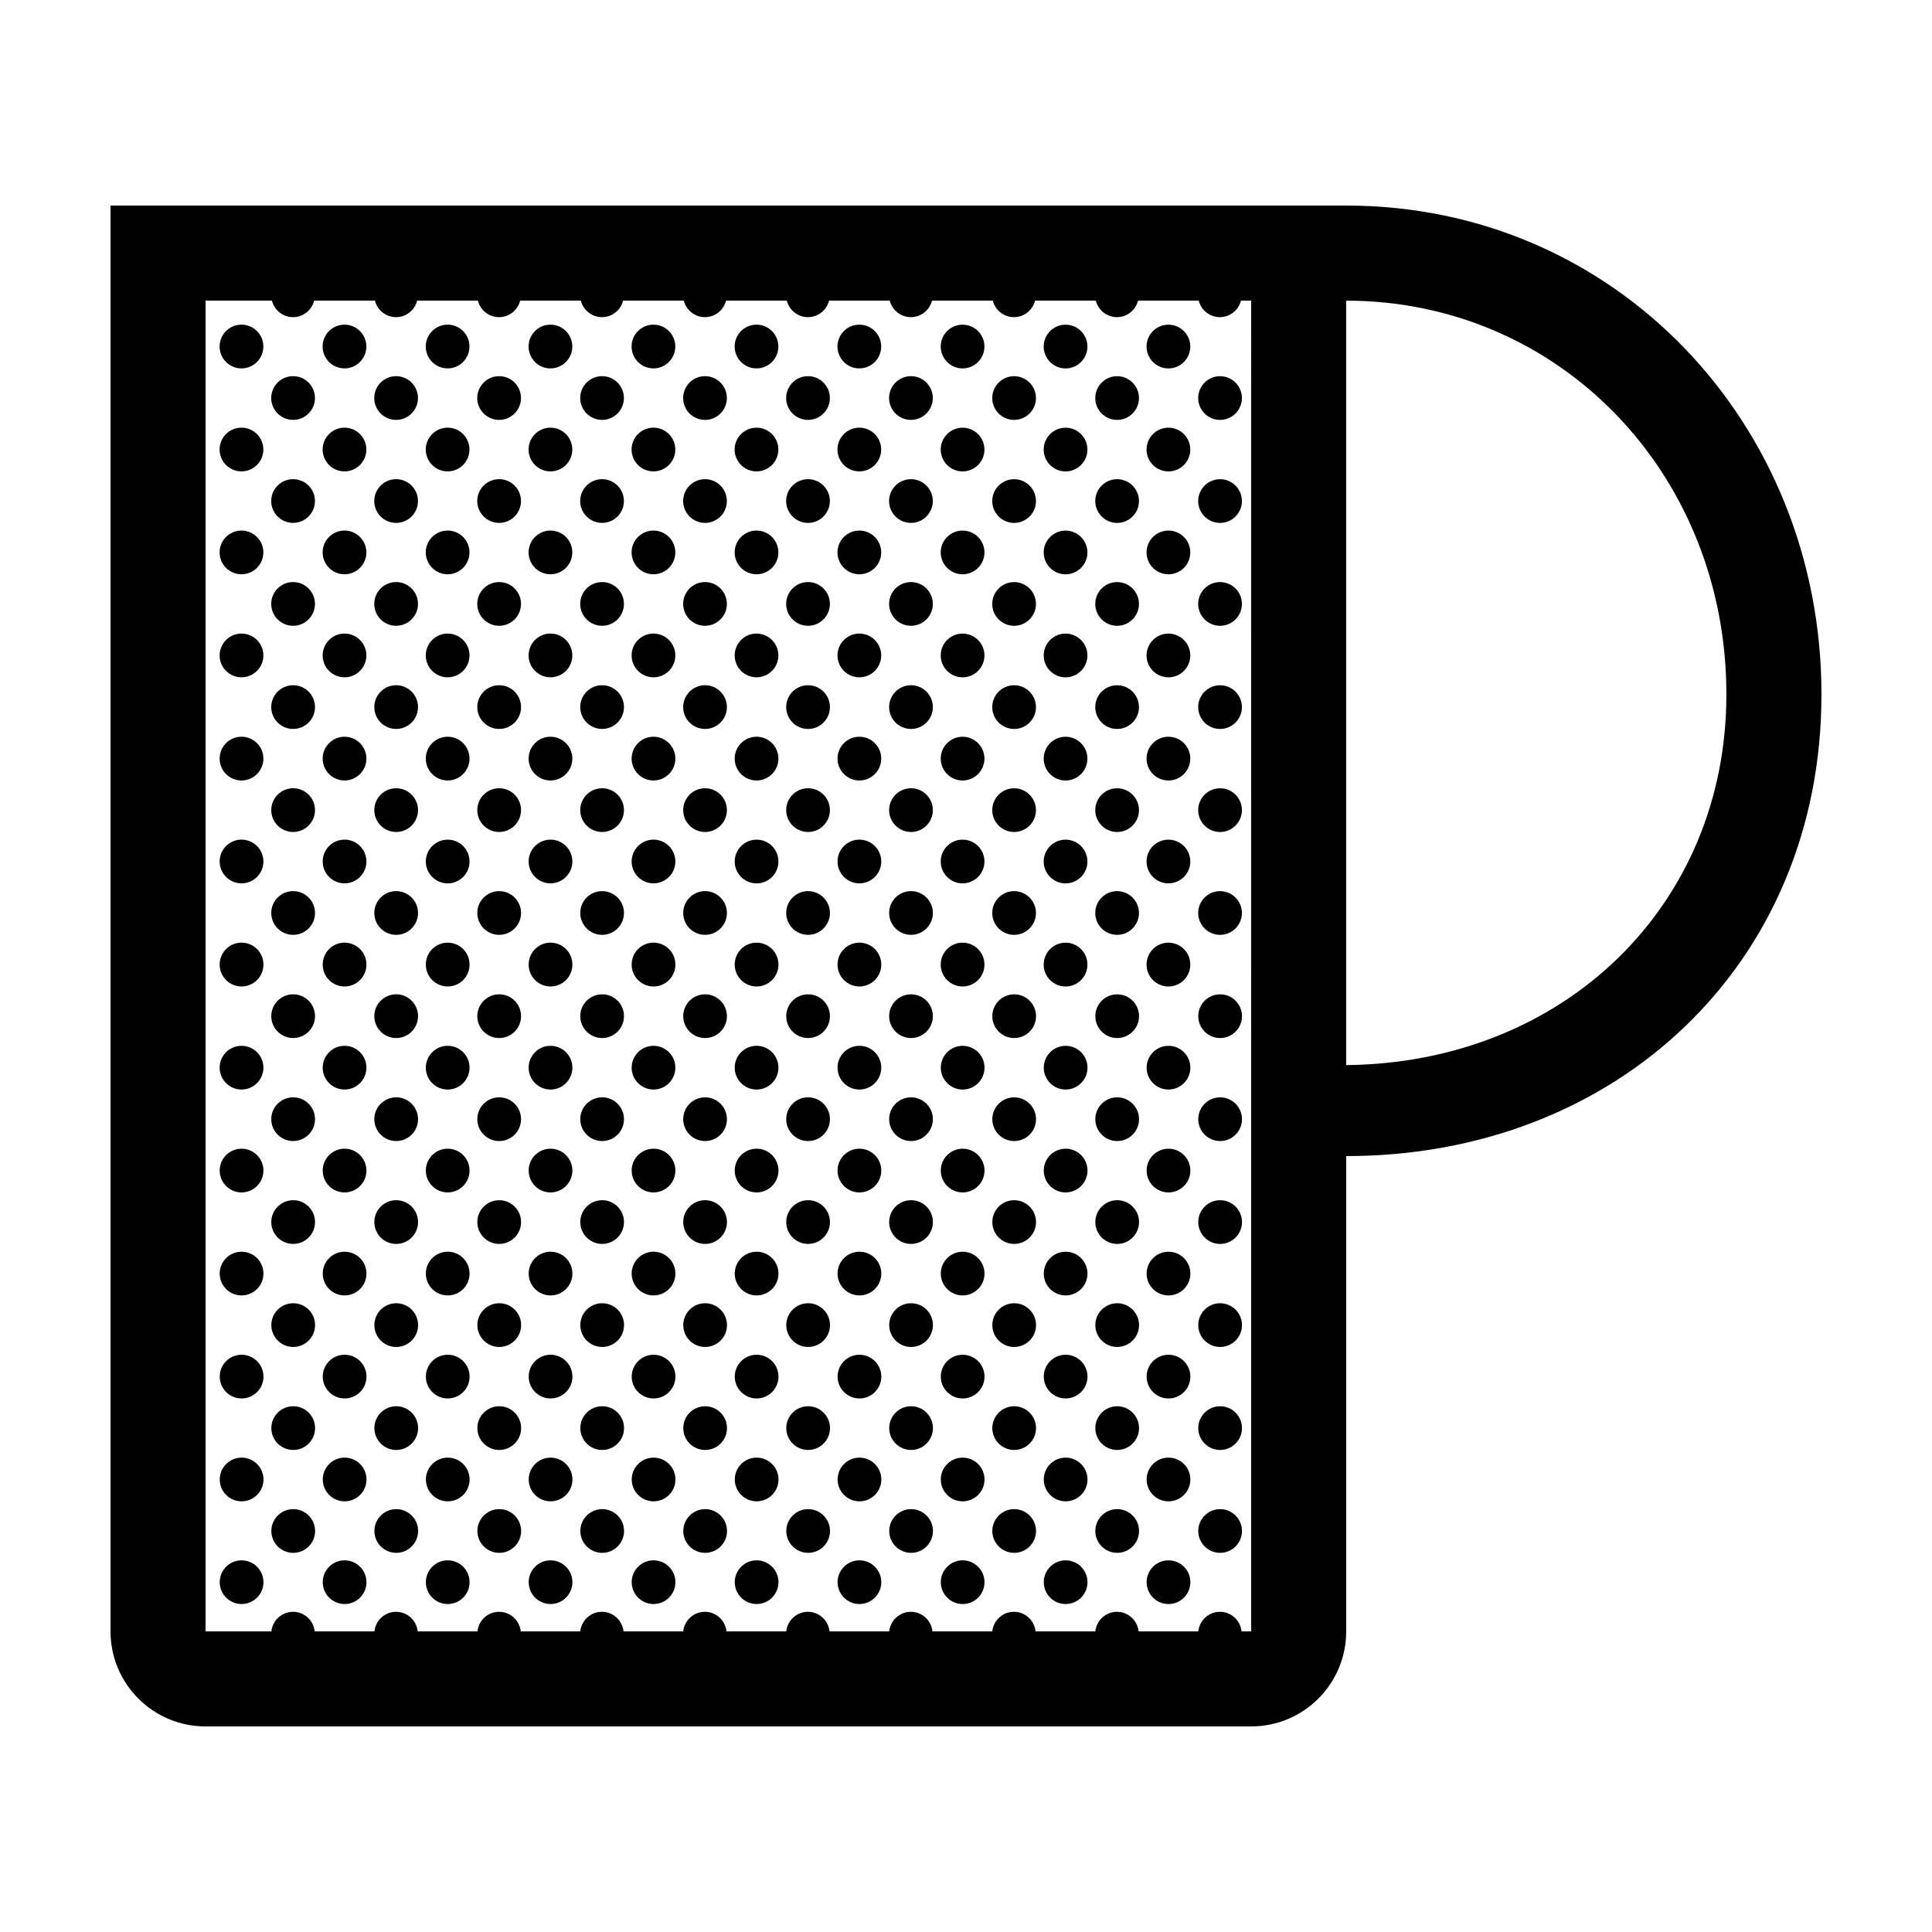 <?xml version="1.0" encoding="UTF-8"?>
<!-- Uploaded to: ICON Repo, www.svgrepo.com, Generator: ICON Repo Mixer Tools -->
<svg fill="#000000" width="800px" height="800px" version="1.1" viewBox="144 144 512 512" xmlns="http://www.w3.org/2000/svg">
 <path d="m500.75 198.48h-327.46v377.85c0 13.91 11.27 25.191 25.191 25.191l277.09-0.004c13.922 0 25.184-11.281 25.184-25.191v-125.95c71.531 0 125.95-50.812 125.95-122.36 0-71.535-54.418-129.54-125.95-129.54zm-25.184 377.85h-2.539c-0.309-2.906-2.734-5.184-5.734-5.184-2.996 0-5.426 2.277-5.734 5.184h-15.816c-0.309-2.906-2.746-5.184-5.738-5.184-2.992 0-5.422 2.277-5.734 5.184h-15.836c-0.312-2.906-2.742-5.184-5.734-5.184s-5.426 2.277-5.738 5.184h-15.844c-0.309-2.906-2.742-5.184-5.734-5.184-2.992 0-5.426 2.277-5.734 5.184h-15.816c-0.309-2.906-2.742-5.184-5.734-5.184-2.992 0-5.426 2.277-5.734 5.184h-15.836c-0.309-2.906-2.742-5.184-5.734-5.184s-5.43 2.277-5.738 5.184h-15.816c-0.309-2.906-2.734-5.184-5.734-5.184-2.992 0-5.426 2.277-5.734 5.184h-15.766c-0.312-2.906-2.746-5.184-5.738-5.184-2.996 0-5.43 2.277-5.738 5.184h-15.828c-0.309-2.906-2.742-5.184-5.734-5.184-2.996 0-5.426 2.277-5.734 5.184h-15.836c-0.309-2.906-2.742-5.184-5.734-5.184-2.992 0-5.43 2.277-5.738 5.184h-17.445v-352.66h17.582c0.637 2.516 2.891 4.379 5.602 4.379 2.711 0 4.961-1.867 5.598-4.379h16.098c0.629 2.516 2.887 4.379 5.602 4.379 2.707 0 4.961-1.867 5.598-4.379h16.09c0.637 2.516 2.898 4.379 5.606 4.379 2.711 0 4.969-1.867 5.602-4.379h16.078c0.637 2.516 2.891 4.379 5.598 4.379 2.715 0 4.969-1.867 5.602-4.379h16.082c0.637 2.516 2.891 4.379 5.602 4.379 2.707 0 4.961-1.867 5.598-4.379h16.098c0.637 2.516 2.891 4.379 5.602 4.379 2.711 0 4.961-1.867 5.598-4.379h16.082c0.637 2.516 2.891 4.379 5.602 4.379 2.707 0 4.961-1.867 5.598-4.379h16.113c0.629 2.516 2.887 4.379 5.598 4.379 2.707 0 4.961-1.867 5.598-4.379h16.098c0.637 2.516 2.891 4.379 5.598 4.379 2.715 0 4.969-1.867 5.602-4.379h16.07c0.641 2.516 2.891 4.379 5.602 4.379 2.711 0 4.961-1.867 5.602-4.379h2.699zm25.184-150.07v-202.58c56.508 0 100.76 45.84 100.76 104.35 0 55.914-43 97.66-100.76 98.234zm-286.96-190.43c0 3.199-2.602 5.801-5.801 5.801s-5.793-2.602-5.793-5.801 2.594-5.793 5.793-5.793c3.203 0 5.801 2.594 5.801 5.793zm27.297 0c0 3.199-2.594 5.801-5.793 5.801s-5.793-2.602-5.793-5.801 2.594-5.793 5.793-5.793c3.195 0 5.793 2.594 5.793 5.793zm-27.297 27.301c0 3.203-2.602 5.793-5.801 5.793s-5.793-2.594-5.793-5.793c0-3.199 2.594-5.793 5.793-5.793 3.203 0 5.801 2.594 5.801 5.793zm27.297 0c0 3.203-2.59 5.793-5.793 5.793-3.199 0-5.793-2.594-5.793-5.793 0-3.199 2.594-5.793 5.793-5.793 3.199-0.008 5.793 2.594 5.793 5.793zm-13.621-13.648c0 3.199-2.594 5.793-5.793 5.793-3.203 0-5.801-2.594-5.801-5.793s2.594-5.793 5.801-5.793c3.203-0.008 5.793 2.59 5.793 5.793zm0 27.297c0 3.199-2.594 5.793-5.793 5.793-3.203 0-5.801-2.602-5.801-5.793 0-3.199 2.594-5.793 5.801-5.793 3.203 0 5.793 2.594 5.793 5.793zm40.949-40.949c0 3.199-2.594 5.801-5.793 5.801-3.203 0-5.793-2.602-5.793-5.801s2.59-5.793 5.793-5.793c3.199 0 5.793 2.594 5.793 5.793zm27.25 0c0 3.199-2.594 5.801-5.793 5.801-3.199 0-5.793-2.602-5.793-5.801s2.594-5.793 5.793-5.793c3.199 0 5.793 2.594 5.793 5.793zm27.297 0c0 3.199-2.594 5.801-5.793 5.801s-5.793-2.602-5.793-5.801 2.594-5.793 5.793-5.793 5.793 2.594 5.793 5.793zm-27.297 27.301c0 3.203-2.594 5.793-5.793 5.793-3.199 0-5.793-2.594-5.793-5.793 0-3.199 2.594-5.793 5.793-5.793 3.199 0 5.793 2.594 5.793 5.793zm27.297 0c0 3.203-2.594 5.793-5.793 5.793s-5.793-2.594-5.793-5.793c0-3.199 2.594-5.793 5.793-5.793 3.199-0.008 5.793 2.594 5.793 5.793zm-54.547 0c0 3.203-2.594 5.793-5.793 5.793-3.203 0-5.793-2.594-5.793-5.793 0-3.199 2.59-5.793 5.793-5.793 3.199-0.008 5.793 2.594 5.793 5.793zm-13.648-13.648c0 3.199-2.594 5.793-5.793 5.793-3.211 0-5.793-2.594-5.793-5.793s2.59-5.793 5.793-5.793c3.199-0.008 5.793 2.59 5.793 5.793zm27.301 0c0 3.199-2.594 5.793-5.793 5.793-3.203 0-5.801-2.594-5.801-5.793s2.602-5.793 5.801-5.793c3.199-0.008 5.793 2.59 5.793 5.793zm-27.301 27.297c0 3.199-2.594 5.793-5.793 5.793-3.211 0-5.793-2.602-5.793-5.793 0-3.199 2.59-5.793 5.793-5.793 3.199 0 5.793 2.594 5.793 5.793zm27.301 0c0 3.199-2.594 5.793-5.793 5.793-3.203 0-5.801-2.602-5.801-5.793 0-3.199 2.602-5.793 5.801-5.793 3.199 0 5.793 2.594 5.793 5.793zm27.277-27.297c0 3.199-2.59 5.793-5.793 5.793-3.199 0-5.793-2.594-5.793-5.793s2.594-5.793 5.793-5.793c3.203-0.008 5.793 2.59 5.793 5.793zm0 27.297c0 3.199-2.59 5.793-5.793 5.793-3.199 0-5.793-2.602-5.793-5.793 0-3.199 2.594-5.793 5.793-5.793 3.203 0 5.793 2.594 5.793 5.793zm40.93-40.949c0 3.199-2.594 5.801-5.793 5.801s-5.793-2.602-5.793-5.801 2.594-5.793 5.793-5.793 5.793 2.594 5.793 5.793zm27.25 0c0 3.199-2.594 5.801-5.793 5.801s-5.793-2.602-5.793-5.801 2.594-5.793 5.793-5.793 5.793 2.594 5.793 5.793zm0 27.301c0 3.203-2.594 5.793-5.793 5.793s-5.793-2.594-5.793-5.793c0-3.199 2.594-5.793 5.793-5.793 3.199-0.008 5.793 2.594 5.793 5.793zm-27.25 0c0 3.203-2.594 5.793-5.793 5.793s-5.793-2.594-5.793-5.793c0-3.199 2.594-5.793 5.793-5.793 3.199-0.008 5.793 2.594 5.793 5.793zm-13.648-13.648c0 3.199-2.594 5.793-5.793 5.793-3.203 0-5.793-2.594-5.793-5.793s2.594-5.793 5.793-5.793c3.199-0.008 5.793 2.59 5.793 5.793zm27.297 0c0 3.199-2.594 5.793-5.793 5.793-3.199 0-5.793-2.594-5.793-5.793s2.594-5.793 5.793-5.793c3.195-0.008 5.793 2.59 5.793 5.793zm-27.297 27.297c0 3.199-2.594 5.793-5.793 5.793-3.203 0-5.793-2.602-5.793-5.793 0-3.199 2.594-5.793 5.793-5.793s5.793 2.594 5.793 5.793zm27.297 0c0 3.199-2.594 5.793-5.793 5.793-3.199 0-5.793-2.602-5.793-5.793 0-3.199 2.594-5.793 5.793-5.793 3.195 0 5.793 2.594 5.793 5.793zm27.281-27.297c0 3.199-2.594 5.793-5.793 5.793-3.199 0-5.793-2.594-5.793-5.793s2.594-5.793 5.793-5.793c3.195-0.008 5.793 2.59 5.793 5.793zm0 27.297c0 3.199-2.594 5.793-5.793 5.793-3.199 0-5.793-2.602-5.793-5.793 0-3.199 2.594-5.793 5.793-5.793 3.195 0 5.793 2.594 5.793 5.793zm-177.41 13.617c0 3.199-2.602 5.793-5.801 5.793s-5.793-2.602-5.793-5.793c0-3.203 2.594-5.793 5.793-5.793 3.203 0 5.801 2.59 5.801 5.793zm27.297 0c0 3.199-2.59 5.793-5.793 5.793-3.199 0-5.793-2.602-5.793-5.793 0-3.203 2.594-5.793 5.793-5.793s5.793 2.59 5.793 5.793zm-13.621 13.648c0 3.203-2.594 5.793-5.793 5.793-3.203 0-5.801-2.594-5.801-5.793s2.594-5.793 5.801-5.793c3.203 0 5.793 2.594 5.793 5.793zm68.199-13.648c0 3.199-2.594 5.793-5.793 5.793-3.199 0-5.793-2.602-5.793-5.793 0-3.203 2.594-5.793 5.793-5.793 3.199 0 5.793 2.59 5.793 5.793zm27.297 0c0 3.199-2.594 5.793-5.793 5.793s-5.793-2.602-5.793-5.793c0-3.203 2.594-5.793 5.793-5.793s5.793 2.59 5.793 5.793zm-54.547 0c0 3.199-2.594 5.793-5.793 5.793-3.203 0-5.793-2.602-5.793-5.793 0-3.203 2.59-5.793 5.793-5.793 3.199 0 5.793 2.59 5.793 5.793zm-13.648 13.648c0 3.203-2.594 5.793-5.793 5.793-3.211 0-5.793-2.594-5.793-5.793s2.59-5.793 5.793-5.793c3.199 0 5.793 2.594 5.793 5.793zm27.301 0c0 3.203-2.594 5.793-5.793 5.793-3.203 0-5.801-2.594-5.801-5.793s2.602-5.793 5.801-5.793c3.199 0 5.793 2.594 5.793 5.793zm27.277 0c0 3.203-2.59 5.793-5.793 5.793-3.199 0-5.793-2.594-5.793-5.793s2.594-5.793 5.793-5.793c3.203 0 5.793 2.594 5.793 5.793zm68.18-13.648c0 3.199-2.594 5.793-5.793 5.793s-5.793-2.602-5.793-5.793c0-3.203 2.594-5.793 5.793-5.793s5.793 2.59 5.793 5.793zm-27.25 0c0 3.199-2.594 5.793-5.793 5.793s-5.793-2.602-5.793-5.793c0-3.203 2.594-5.793 5.793-5.793s5.793 2.59 5.793 5.793zm-13.648 13.648c0 3.203-2.594 5.793-5.793 5.793-3.203 0-5.793-2.594-5.793-5.793s2.594-5.793 5.793-5.793 5.793 2.594 5.793 5.793zm27.297 0c0 3.203-2.594 5.793-5.793 5.793-3.199 0-5.793-2.594-5.793-5.793s2.594-5.793 5.793-5.793c3.195 0 5.793 2.594 5.793 5.793zm27.281 0c0 3.203-2.594 5.793-5.793 5.793-3.199 0-5.793-2.594-5.793-5.793s2.594-5.793 5.793-5.793c3.195 0 5.793 2.594 5.793 5.793zm-177.41 13.648c0 3.203-2.602 5.801-5.801 5.801s-5.793-2.602-5.793-5.801c0-3.199 2.594-5.789 5.793-5.789 3.203 0 5.801 2.59 5.801 5.789zm27.297 0c0 3.203-2.59 5.801-5.793 5.801-3.199 0-5.793-2.602-5.793-5.801 0-3.199 2.594-5.789 5.793-5.789s5.793 2.59 5.793 5.789zm27.328 0c0 3.203-2.594 5.801-5.793 5.801-3.203 0-5.793-2.602-5.793-5.801 0-3.199 2.59-5.789 5.793-5.789 3.199 0 5.793 2.59 5.793 5.789zm27.25 0c0 3.203-2.594 5.801-5.793 5.801-3.199 0-5.793-2.602-5.793-5.801 0-3.199 2.594-5.789 5.793-5.789 3.199 0 5.793 2.59 5.793 5.789zm27.297 0c0 3.203-2.594 5.801-5.793 5.801s-5.793-2.602-5.793-5.801c0-3.199 2.594-5.789 5.793-5.789s5.793 2.59 5.793 5.789zm27.312 0c0 3.203-2.594 5.801-5.793 5.801s-5.793-2.602-5.793-5.801c0-3.199 2.594-5.789 5.793-5.789s5.793 2.59 5.793 5.789zm27.25 0c0 3.203-2.594 5.801-5.793 5.801s-5.793-2.602-5.793-5.801c0-3.199 2.594-5.789 5.793-5.789s5.793 2.59 5.793 5.789zm-163.73 27.34c0 3.203-2.602 5.801-5.801 5.801s-5.793-2.594-5.793-5.801c0-3.199 2.594-5.793 5.793-5.793 3.203 0 5.801 2.594 5.801 5.793zm27.297 0c0 3.203-2.59 5.801-5.793 5.801-3.199 0-5.793-2.594-5.793-5.801 0-3.199 2.594-5.793 5.793-5.793s5.793 2.594 5.793 5.793zm-13.621-13.648c0 3.203-2.594 5.793-5.793 5.793-3.203 0-5.801-2.594-5.801-5.793 0-3.199 2.594-5.793 5.801-5.793 3.203-0.004 5.793 2.594 5.793 5.793zm0 27.305c0 3.199-2.594 5.793-5.793 5.793-3.203 0-5.801-2.602-5.801-5.793 0-3.203 2.594-5.793 5.801-5.793 3.203-0.008 5.793 2.586 5.793 5.793zm68.199-13.656c0 3.203-2.594 5.801-5.793 5.801-3.199 0-5.793-2.594-5.793-5.801 0-3.199 2.594-5.793 5.793-5.793 3.199 0 5.793 2.594 5.793 5.793zm27.297 0c0 3.203-2.594 5.801-5.793 5.801s-5.793-2.594-5.793-5.801c0-3.199 2.594-5.793 5.793-5.793s5.793 2.594 5.793 5.793zm-54.547 0c0 3.203-2.594 5.801-5.793 5.801-3.203 0-5.793-2.594-5.793-5.801 0-3.199 2.59-5.793 5.793-5.793 3.199 0 5.793 2.594 5.793 5.793zm-13.648-13.648c0 3.203-2.594 5.793-5.793 5.793-3.211 0-5.793-2.594-5.793-5.793 0-3.199 2.59-5.793 5.793-5.793 3.199-0.004 5.793 2.594 5.793 5.793zm27.301 0c0 3.203-2.594 5.793-5.793 5.793-3.203 0-5.801-2.594-5.801-5.793 0-3.199 2.602-5.793 5.801-5.793 3.199-0.004 5.793 2.594 5.793 5.793zm-27.301 27.305c0 3.199-2.594 5.793-5.793 5.793-3.211 0-5.793-2.602-5.793-5.793 0-3.203 2.59-5.793 5.793-5.793 3.199-0.008 5.793 2.586 5.793 5.793zm27.301 0c0 3.199-2.594 5.793-5.793 5.793-3.203 0-5.801-2.602-5.801-5.793 0-3.203 2.602-5.793 5.801-5.793 3.199-0.008 5.793 2.586 5.793 5.793zm27.277-27.305c0 3.203-2.59 5.793-5.793 5.793-3.199 0-5.793-2.594-5.793-5.793 0-3.199 2.594-5.793 5.793-5.793 3.203-0.004 5.793 2.594 5.793 5.793zm0 27.305c0 3.199-2.59 5.793-5.793 5.793-3.199 0-5.793-2.602-5.793-5.793 0-3.203 2.594-5.793 5.793-5.793 3.203-0.008 5.793 2.586 5.793 5.793zm68.18-13.656c0 3.203-2.594 5.801-5.793 5.801s-5.793-2.594-5.793-5.801c0-3.199 2.594-5.793 5.793-5.793s5.793 2.594 5.793 5.793zm-27.25 0c0 3.203-2.594 5.801-5.793 5.801s-5.793-2.594-5.793-5.801c0-3.199 2.594-5.793 5.793-5.793s5.793 2.594 5.793 5.793zm-13.648-13.648c0 3.203-2.594 5.793-5.793 5.793-3.203 0-5.793-2.594-5.793-5.793 0-3.199 2.594-5.793 5.793-5.793 3.199-0.004 5.793 2.594 5.793 5.793zm27.297 0c0 3.203-2.594 5.793-5.793 5.793-3.199 0-5.793-2.594-5.793-5.793 0-3.199 2.594-5.793 5.793-5.793 3.195-0.004 5.793 2.594 5.793 5.793zm-27.297 27.305c0 3.199-2.594 5.793-5.793 5.793-3.203 0-5.793-2.602-5.793-5.793 0-3.203 2.594-5.793 5.793-5.793 3.199-0.008 5.793 2.586 5.793 5.793zm27.297 0c0 3.199-2.594 5.793-5.793 5.793-3.199 0-5.793-2.602-5.793-5.793 0-3.203 2.594-5.793 5.793-5.793 3.195-0.008 5.793 2.586 5.793 5.793zm27.281-27.305c0 3.203-2.594 5.793-5.793 5.793-3.199 0-5.793-2.594-5.793-5.793 0-3.199 2.594-5.793 5.793-5.793 3.195-0.004 5.793 2.594 5.793 5.793zm0 27.305c0 3.199-2.594 5.793-5.793 5.793-3.199 0-5.793-2.602-5.793-5.793 0-3.203 2.594-5.793 5.793-5.793 3.195-0.008 5.793 2.586 5.793 5.793zm-177.41 13.613c0 3.199-2.602 5.793-5.801 5.793s-5.793-2.602-5.793-5.793c0-3.199 2.594-5.793 5.793-5.793 3.203-0.004 5.801 2.594 5.801 5.793zm27.297 0c0 3.199-2.59 5.793-5.793 5.793-3.199 0-5.793-2.602-5.793-5.793 0-3.199 2.594-5.793 5.793-5.793 3.199 0.004 5.793 2.594 5.793 5.793zm-13.621 13.645c0 3.203-2.594 5.793-5.793 5.793-3.203 0-5.801-2.59-5.801-5.793 0-3.199 2.594-5.793 5.801-5.793 3.203 0.008 5.793 2.598 5.793 5.793zm68.199-13.645c0 3.199-2.594 5.793-5.793 5.793-3.199 0-5.793-2.602-5.793-5.793 0-3.199 2.594-5.793 5.793-5.793 3.199-0.004 5.793 2.594 5.793 5.793zm27.297 0c0 3.199-2.594 5.793-5.793 5.793s-5.793-2.602-5.793-5.793c0-3.199 2.594-5.793 5.793-5.793 3.199 0.004 5.793 2.594 5.793 5.793zm-54.547 0c0 3.203-2.594 5.801-5.793 5.801-3.203 0-5.793-2.594-5.793-5.793 0-3.199 2.59-5.793 5.793-5.793 3.199-0.012 5.793 2.586 5.793 5.785zm-13.648 13.645c0 3.203-2.594 5.793-5.793 5.793-3.211 0-5.793-2.59-5.793-5.793 0-3.199 2.59-5.793 5.793-5.793 3.199 0.008 5.793 2.598 5.793 5.793zm27.301 0c0 3.203-2.594 5.793-5.793 5.793-3.203 0-5.801-2.59-5.801-5.793 0-3.199 2.602-5.793 5.801-5.793 3.199 0.008 5.793 2.598 5.793 5.793zm27.277 0c0 3.203-2.59 5.793-5.793 5.793-3.199 0-5.793-2.59-5.793-5.793 0-3.199 2.594-5.793 5.793-5.793 3.203 0.008 5.793 2.598 5.793 5.793zm68.18-13.645c0 3.199-2.594 5.793-5.793 5.793s-5.793-2.602-5.793-5.793c0-3.199 2.594-5.793 5.793-5.793 3.199 0.004 5.793 2.594 5.793 5.793zm-27.25 0c0 3.203-2.594 5.801-5.793 5.801s-5.793-2.594-5.793-5.793c0-3.199 2.594-5.793 5.793-5.793 3.199-0.012 5.793 2.586 5.793 5.785zm-13.648 13.645c0 3.203-2.594 5.793-5.793 5.793-3.203 0-5.793-2.59-5.793-5.793 0-3.199 2.594-5.793 5.793-5.793 3.199 0.008 5.793 2.598 5.793 5.793zm27.297 0c0 3.203-2.594 5.793-5.793 5.793-3.199 0-5.793-2.59-5.793-5.793 0-3.199 2.594-5.793 5.793-5.793 3.195 0.008 5.793 2.598 5.793 5.793zm27.281 0c0 3.203-2.594 5.793-5.793 5.793-3.199 0-5.793-2.59-5.793-5.793 0-3.199 2.594-5.793 5.793-5.793 3.195 0.008 5.793 2.598 5.793 5.793zm-177.41 13.656v0.016 0.012c0 3.203-2.602 5.793-5.801 5.793s-5.793-2.594-5.793-5.793v-0.012-0.016c0-3.203 2.594-5.793 5.793-5.793 3.203 0 5.801 2.586 5.801 5.793zm27.297 0v0.016 0.012c0 3.203-2.594 5.793-5.793 5.793s-5.793-2.594-5.793-5.793v-0.012-0.016c0-3.203 2.594-5.793 5.793-5.793s5.793 2.586 5.793 5.793zm27.328 0v0.016 0.012c0 3.203-2.594 5.793-5.793 5.793-3.203 0-5.793-2.594-5.793-5.793v-0.012-0.016c0-3.203 2.59-5.793 5.793-5.793 3.199 0 5.793 2.586 5.793 5.793zm27.25 0v0.016 0.012c0 3.203-2.594 5.793-5.793 5.793-3.199 0-5.793-2.594-5.793-5.793v-0.012-0.016c0-3.203 2.594-5.793 5.793-5.793 3.199 0 5.793 2.586 5.793 5.793zm27.297 0v0.016 0.012c0 3.203-2.594 5.793-5.793 5.793s-5.793-2.594-5.793-5.793v-0.012-0.016c0-3.203 2.594-5.793 5.793-5.793s5.793 2.586 5.793 5.793zm27.312 0v0.016 0.012c0 3.203-2.594 5.793-5.793 5.793s-5.793-2.594-5.793-5.793v-0.012-0.016c0-3.203 2.594-5.793 5.793-5.793s5.793 2.586 5.793 5.793zm27.25 0v0.016 0.012c0 3.203-2.594 5.793-5.793 5.793s-5.793-2.594-5.793-5.793v-0.012-0.016c0-3.203 2.594-5.793 5.793-5.793s5.793 2.586 5.793 5.793zm27.344-163.77c0 3.199-2.594 5.801-5.793 5.801s-5.793-2.602-5.793-5.801 2.594-5.793 5.793-5.793c3.195 0 5.793 2.594 5.793 5.793zm0 27.301c0 3.203-2.594 5.793-5.793 5.793s-5.793-2.594-5.793-5.793c0-3.199 2.594-5.793 5.793-5.793 3.195 0 5.793 2.594 5.793 5.793zm54.551-27.301c0 3.199-2.594 5.801-5.801 5.801-3.199 0-5.789-2.602-5.789-5.801s2.594-5.793 5.789-5.793c3.207 0 5.801 2.594 5.801 5.793zm0 27.301c0 3.203-2.594 5.793-5.801 5.793-3.199 0-5.789-2.594-5.789-5.793 0-3.199 2.594-5.793 5.789-5.793 3.207-0.008 5.801 2.594 5.801 5.793zm-40.898-13.648c0 3.199-2.602 5.793-5.793 5.793-3.195 0-5.793-2.594-5.793-5.793s2.602-5.793 5.793-5.793c3.191 0 5.793 2.59 5.793 5.793zm27.297 0c0 3.199-2.602 5.793-5.793 5.793-3.195 0-5.789-2.594-5.789-5.793s2.594-5.793 5.789-5.793c3.191 0 5.793 2.59 5.793 5.793zm-27.297 27.297c0 3.199-2.602 5.793-5.793 5.793-3.195 0-5.793-2.602-5.793-5.793 0-3.199 2.602-5.793 5.793-5.793 3.191 0 5.793 2.594 5.793 5.793zm27.297 0c0 3.199-2.594 5.793-5.793 5.793-3.199 0-5.789-2.602-5.789-5.793 0-3.199 2.594-5.793 5.789-5.793 3.195 0 5.793 2.594 5.793 5.793zm27.281-27.297c0 3.199-2.594 5.793-5.793 5.793-3.199 0-5.793-2.594-5.793-5.793s2.594-5.793 5.793-5.793c3.195 0 5.793 2.59 5.793 5.793zm0 27.297c0 3.199-2.594 5.793-5.793 5.793-3.199 0-5.793-2.602-5.793-5.793 0-3.199 2.594-5.793 5.793-5.793 3.195 0 5.793 2.594 5.793 5.793zm-68.23 13.617c0 3.199-2.594 5.793-5.793 5.793s-5.793-2.602-5.793-5.793c0-3.203 2.594-5.793 5.793-5.793 3.195 0 5.793 2.59 5.793 5.793zm54.551 0c0 3.199-2.594 5.793-5.801 5.793-3.199 0-5.789-2.602-5.789-5.793 0-3.203 2.594-5.793 5.789-5.793 3.207 0 5.801 2.59 5.801 5.793zm-40.898 13.648c0 3.203-2.602 5.793-5.793 5.793-3.195 0-5.793-2.594-5.793-5.793s2.602-5.793 5.793-5.793c3.191 0 5.793 2.594 5.793 5.793zm27.297 0c0 3.203-2.594 5.793-5.793 5.793-3.199 0-5.789-2.594-5.789-5.793s2.594-5.793 5.789-5.793c3.195 0 5.793 2.594 5.793 5.793zm27.281 0c0 3.203-2.594 5.793-5.793 5.793-3.199 0-5.793-2.594-5.793-5.793s2.594-5.793 5.793-5.793c3.195 0 5.793 2.594 5.793 5.793zm-68.23 13.648c0 3.203-2.594 5.801-5.793 5.801s-5.793-2.602-5.793-5.801c0-3.199 2.594-5.789 5.793-5.789 3.195 0 5.793 2.59 5.793 5.789zm54.551 0c0 3.203-2.594 5.801-5.801 5.801-3.199 0-5.789-2.602-5.789-5.801 0-3.199 2.594-5.789 5.789-5.789 3.207 0 5.801 2.59 5.801 5.789zm-54.551 27.34c0 3.203-2.594 5.801-5.793 5.801s-5.793-2.594-5.793-5.801c0-3.199 2.594-5.793 5.793-5.793 3.195 0 5.793 2.594 5.793 5.793zm54.551 0c0 3.203-2.594 5.801-5.801 5.801-3.199 0-5.789-2.594-5.789-5.801 0-3.199 2.594-5.793 5.789-5.793 3.207 0 5.801 2.594 5.801 5.793zm-40.898-13.648c0 3.203-2.602 5.793-5.793 5.793-3.195 0-5.793-2.594-5.793-5.793 0-3.199 2.602-5.793 5.793-5.793 3.191 0 5.793 2.594 5.793 5.793zm27.297 0c0 3.203-2.602 5.793-5.793 5.793-3.195 0-5.789-2.594-5.789-5.793 0-3.199 2.594-5.793 5.789-5.793 3.191 0 5.793 2.594 5.793 5.793zm-27.297 27.305c0 3.199-2.602 5.793-5.793 5.793-3.195 0-5.793-2.602-5.793-5.793 0-3.203 2.602-5.793 5.793-5.793 3.191-0.004 5.793 2.586 5.793 5.793zm27.297 0c0 3.199-2.594 5.793-5.793 5.793-3.199 0-5.789-2.602-5.789-5.793 0-3.203 2.594-5.793 5.789-5.793 3.195-0.008 5.793 2.586 5.793 5.793zm27.281-27.305c0 3.203-2.594 5.793-5.793 5.793-3.199 0-5.793-2.594-5.793-5.793 0-3.199 2.594-5.793 5.793-5.793 3.195 0 5.793 2.594 5.793 5.793zm0 27.305c0 3.199-2.594 5.793-5.793 5.793-3.199 0-5.793-2.602-5.793-5.793 0-3.203 2.594-5.793 5.793-5.793 3.195-0.004 5.793 2.586 5.793 5.793zm-68.23 13.613c0 3.199-2.594 5.793-5.793 5.793s-5.793-2.602-5.793-5.793c0-3.199 2.594-5.793 5.793-5.793 3.195-0.004 5.793 2.594 5.793 5.793zm54.551 0c0 3.199-2.594 5.793-5.801 5.793-3.199 0-5.789-2.602-5.789-5.793 0-3.199 2.594-5.793 5.789-5.793 3.207 0.004 5.801 2.594 5.801 5.793zm-40.898 13.645c0 3.203-2.602 5.793-5.793 5.793-3.195 0-5.793-2.59-5.793-5.793 0-3.199 2.602-5.793 5.793-5.793 3.191 0 5.793 2.598 5.793 5.793zm27.297 0c0 3.203-2.594 5.793-5.793 5.793-3.199 0-5.789-2.59-5.789-5.793 0-3.199 2.594-5.793 5.789-5.793 3.195 0.008 5.793 2.598 5.793 5.793zm27.281 0c0 3.203-2.594 5.793-5.793 5.793-3.199 0-5.793-2.59-5.793-5.793 0-3.199 2.594-5.793 5.793-5.793 3.195 0 5.793 2.598 5.793 5.793zm-68.23 13.656v0.016 0.012c0 3.203-2.594 5.793-5.793 5.793s-5.793-2.594-5.793-5.793v-0.012-0.016c0-3.203 2.594-5.793 5.793-5.793 3.195 0 5.793 2.586 5.793 5.793zm54.551 0c0 0.004-0.004 0.012-0.004 0.016 0 0 0.004 0.004 0.004 0.012 0 3.203-2.594 5.793-5.801 5.793-3.199 0-5.789-2.594-5.789-5.793v-0.012-0.016c0-3.203 2.594-5.793 5.789-5.793 3.207 0 5.801 2.586 5.801 5.793zm-27.262-163.77c0 3.199-2.602 5.801-5.793 5.801-3.203 0-5.793-2.602-5.793-5.801s2.594-5.793 5.793-5.793c3.195 0 5.793 2.594 5.793 5.793zm0 27.301c0 3.203-2.602 5.793-5.793 5.793-3.203 0-5.793-2.594-5.793-5.793 0-3.199 2.594-5.793 5.793-5.793 3.195-0.008 5.793 2.594 5.793 5.793zm0 27.266c0 3.199-2.602 5.793-5.793 5.793-3.203 0-5.793-2.602-5.793-5.793 0-3.203 2.594-5.793 5.793-5.793 3.195 0 5.793 2.59 5.793 5.793zm0 27.297c0 3.203-2.602 5.801-5.793 5.801-3.203 0-5.793-2.602-5.793-5.801 0-3.199 2.594-5.789 5.793-5.789 3.195 0 5.793 2.59 5.793 5.789zm0 27.34c0 3.203-2.602 5.801-5.793 5.801-3.203 0-5.793-2.594-5.793-5.801 0-3.199 2.594-5.793 5.793-5.793 3.195 0 5.793 2.594 5.793 5.793zm0 27.27c0 3.199-2.602 5.793-5.793 5.793-3.203 0-5.793-2.602-5.793-5.793 0-3.199 2.594-5.793 5.793-5.793 3.195 0.004 5.793 2.594 5.793 5.793zm0 27.301v0.016 0.012c0 3.203-2.602 5.793-5.793 5.793-3.203 0-5.793-2.594-5.793-5.793v-0.012-0.016c0-3.203 2.594-5.793 5.793-5.793 3.195 0 5.793 2.586 5.793 5.793zm-218.37 27.332c0 3.199-2.602 5.793-5.801 5.793s-5.793-2.602-5.793-5.793c0-3.203 2.594-5.793 5.793-5.793 3.203-0.004 5.801 2.586 5.801 5.793zm27.297 0c0 3.199-2.59 5.793-5.793 5.793-3.199 0-5.793-2.602-5.793-5.793 0-3.203 2.594-5.793 5.793-5.793 3.199-0.008 5.793 2.586 5.793 5.793zm-13.621-13.648c0 3.199-2.594 5.793-5.793 5.793-3.203 0-5.801-2.602-5.801-5.793 0-3.203 2.594-5.793 5.801-5.793 3.203-0.008 5.793 2.586 5.793 5.793zm0 27.297c0 3.203-2.594 5.793-5.793 5.793-3.203 0-5.801-2.594-5.801-5.793s2.594-5.789 5.801-5.789c3.203-0.008 5.793 2.59 5.793 5.789zm68.199-13.648c0 3.199-2.594 5.793-5.793 5.793-3.199 0-5.793-2.602-5.793-5.793 0-3.203 2.594-5.793 5.793-5.793 3.199-0.004 5.793 2.586 5.793 5.793zm27.297 0c0 3.199-2.594 5.793-5.793 5.793s-5.793-2.602-5.793-5.793c0-3.203 2.594-5.793 5.793-5.793 3.199-0.008 5.793 2.586 5.793 5.793zm-54.547 0c0 3.203-2.594 5.793-5.793 5.793-3.203 0-5.793-2.594-5.793-5.793 0-3.199 2.59-5.793 5.793-5.793 3.199-0.008 5.793 2.586 5.793 5.793zm-13.648-13.648c0 3.199-2.594 5.793-5.793 5.793-3.211 0-5.793-2.602-5.793-5.793 0-3.203 2.59-5.793 5.793-5.793 3.199-0.008 5.793 2.586 5.793 5.793zm27.301 0c0 3.199-2.594 5.793-5.793 5.793-3.203 0-5.801-2.602-5.801-5.793 0-3.203 2.602-5.793 5.801-5.793 3.199-0.008 5.793 2.586 5.793 5.793zm-27.301 27.297c0 3.203-2.594 5.793-5.793 5.793-3.211 0-5.793-2.594-5.793-5.793s2.59-5.789 5.793-5.789c3.199-0.008 5.793 2.59 5.793 5.789zm27.301 0c0 3.203-2.594 5.793-5.793 5.793-3.203 0-5.801-2.594-5.801-5.793s2.602-5.789 5.801-5.789c3.199-0.008 5.793 2.59 5.793 5.789zm27.277-27.297c0 3.199-2.59 5.793-5.793 5.793-3.199 0-5.793-2.602-5.793-5.793 0-3.203 2.594-5.793 5.793-5.793 3.203-0.008 5.793 2.586 5.793 5.793zm0 27.297c0 3.203-2.59 5.793-5.793 5.793-3.199 0-5.793-2.594-5.793-5.793s2.594-5.789 5.793-5.789c3.203-0.008 5.793 2.59 5.793 5.789zm68.18-13.648c0 3.199-2.594 5.793-5.793 5.793s-5.793-2.602-5.793-5.793c0-3.203 2.594-5.793 5.793-5.793 3.199-0.008 5.793 2.586 5.793 5.793zm-27.25 0c0 3.203-2.594 5.793-5.793 5.793s-5.793-2.594-5.793-5.793c0-3.199 2.594-5.793 5.793-5.793 3.199-0.008 5.793 2.586 5.793 5.793zm-13.648-13.648c0 3.199-2.594 5.793-5.793 5.793-3.203 0-5.793-2.602-5.793-5.793 0-3.203 2.594-5.793 5.793-5.793 3.199-0.008 5.793 2.586 5.793 5.793zm27.297 0c0 3.199-2.594 5.793-5.793 5.793-3.199 0-5.793-2.602-5.793-5.793 0-3.203 2.594-5.793 5.793-5.793 3.195-0.008 5.793 2.586 5.793 5.793zm-27.297 27.297c0 3.203-2.594 5.793-5.793 5.793-3.203 0-5.793-2.594-5.793-5.793s2.594-5.789 5.793-5.789c3.199-0.008 5.793 2.59 5.793 5.789zm27.297 0c0 3.203-2.594 5.793-5.793 5.793-3.199 0-5.793-2.594-5.793-5.793s2.594-5.789 5.793-5.789c3.195-0.008 5.793 2.59 5.793 5.789zm27.281-27.297c0 3.199-2.594 5.793-5.793 5.793-3.199 0-5.793-2.602-5.793-5.793 0-3.203 2.594-5.793 5.793-5.793 3.195-0.008 5.793 2.586 5.793 5.793zm0 27.297c0 3.203-2.594 5.793-5.793 5.793-3.199 0-5.793-2.594-5.793-5.793s2.594-5.789 5.793-5.789c3.195-0.008 5.793 2.59 5.793 5.789zm-177.41 13.617c0 3.199-2.602 5.793-5.801 5.793s-5.793-2.602-5.793-5.793c0-3.203 2.594-5.793 5.793-5.793 3.203 0 5.801 2.586 5.801 5.793zm27.297 0c0 3.199-2.59 5.793-5.793 5.793-3.199 0-5.793-2.602-5.793-5.793 0-3.203 2.594-5.793 5.793-5.793 3.199-0.008 5.793 2.586 5.793 5.793zm-13.621 13.648c0 3.199-2.594 5.793-5.793 5.793-3.203 0-5.801-2.602-5.801-5.793 0-3.203 2.594-5.793 5.801-5.793 3.203-0.008 5.793 2.586 5.793 5.793zm68.199-13.648c0 3.199-2.594 5.793-5.793 5.793-3.199 0-5.793-2.602-5.793-5.793 0-3.203 2.594-5.793 5.793-5.793 3.199 0 5.793 2.586 5.793 5.793zm27.297 0c0 3.199-2.594 5.793-5.793 5.793s-5.793-2.602-5.793-5.793c0-3.203 2.594-5.793 5.793-5.793 3.199-0.008 5.793 2.586 5.793 5.793zm-54.547 0c0 3.199-2.594 5.793-5.793 5.793-3.203 0-5.793-2.602-5.793-5.793 0-3.203 2.59-5.793 5.793-5.793 3.199-0.008 5.793 2.586 5.793 5.793zm-13.648 13.648c0 3.199-2.594 5.793-5.793 5.793-3.211 0-5.793-2.602-5.793-5.793 0-3.203 2.59-5.793 5.793-5.793 3.199-0.008 5.793 2.586 5.793 5.793zm27.301 0c0 3.199-2.594 5.793-5.793 5.793-3.203 0-5.801-2.602-5.801-5.793 0-3.203 2.602-5.793 5.801-5.793 3.199-0.008 5.793 2.586 5.793 5.793zm27.277 0c0 3.199-2.59 5.793-5.793 5.793-3.199 0-5.793-2.602-5.793-5.793 0-3.203 2.594-5.793 5.793-5.793 3.203-0.008 5.793 2.586 5.793 5.793zm68.18-13.648c0 3.199-2.594 5.793-5.793 5.793s-5.793-2.602-5.793-5.793c0-3.203 2.594-5.793 5.793-5.793 3.199-0.008 5.793 2.586 5.793 5.793zm-27.25 0c0 3.199-2.594 5.793-5.793 5.793s-5.793-2.602-5.793-5.793c0-3.203 2.594-5.793 5.793-5.793 3.199-0.008 5.793 2.586 5.793 5.793zm-13.648 13.648c0 3.199-2.594 5.793-5.793 5.793-3.203 0-5.793-2.602-5.793-5.793 0-3.203 2.594-5.793 5.793-5.793 3.199-0.008 5.793 2.586 5.793 5.793zm27.297 0c0 3.199-2.594 5.793-5.793 5.793-3.199 0-5.793-2.602-5.793-5.793 0-3.203 2.594-5.793 5.793-5.793 3.195-0.008 5.793 2.586 5.793 5.793zm27.281 0c0 3.199-2.594 5.793-5.793 5.793-3.199 0-5.793-2.602-5.793-5.793 0-3.203 2.594-5.793 5.793-5.793 3.195-0.008 5.793 2.586 5.793 5.793zm-177.41 13.652c0 3.203-2.602 5.789-5.801 5.789s-5.793-2.59-5.793-5.789 2.594-5.793 5.793-5.793c3.203 0 5.801 2.59 5.801 5.793zm27.297 0c0 3.203-2.59 5.789-5.793 5.789-3.199 0-5.793-2.59-5.793-5.789s2.594-5.793 5.793-5.793c3.199-0.008 5.793 2.59 5.793 5.793zm27.328 0c0 3.203-2.594 5.789-5.793 5.789-3.203 0-5.793-2.59-5.793-5.789s2.59-5.793 5.793-5.793c3.199-0.008 5.793 2.59 5.793 5.793zm27.25 0c0 3.203-2.594 5.789-5.793 5.789-3.199 0-5.793-2.59-5.793-5.789s2.594-5.793 5.793-5.793c3.199 0 5.793 2.59 5.793 5.793zm27.297 0c0 3.203-2.594 5.789-5.793 5.789s-5.793-2.59-5.793-5.789 2.594-5.793 5.793-5.793c3.199-0.008 5.793 2.59 5.793 5.793zm27.312 0c0 3.203-2.594 5.789-5.793 5.789s-5.793-2.59-5.793-5.789 2.594-5.793 5.793-5.793c3.199-0.008 5.793 2.59 5.793 5.793zm27.25 0c0 3.203-2.594 5.789-5.793 5.789s-5.793-2.59-5.793-5.789 2.594-5.793 5.793-5.793c3.199-0.008 5.793 2.59 5.793 5.793zm-163.73 81.781c0 3.199-2.602 5.793-5.801 5.793s-5.793-2.602-5.793-5.793c0-3.195 2.594-5.789 5.793-5.789 3.203 0.004 5.801 2.594 5.801 5.789zm27.297 0c0 3.199-2.594 5.793-5.793 5.793s-5.793-2.602-5.793-5.793c0-3.195 2.594-5.789 5.793-5.789 3.195 0.004 5.793 2.594 5.793 5.789zm27.328 0c0 3.199-2.594 5.793-5.793 5.793-3.203 0-5.793-2.602-5.793-5.793 0-3.195 2.59-5.789 5.793-5.789 3.199 0.004 5.793 2.594 5.793 5.789zm27.25 0c0 3.199-2.594 5.793-5.793 5.793-3.199 0-5.793-2.602-5.793-5.793 0-3.195 2.594-5.789 5.793-5.789 3.199 0.004 5.793 2.594 5.793 5.789zm27.297 0c0 3.199-2.594 5.793-5.793 5.793s-5.793-2.602-5.793-5.793c0-3.195 2.594-5.789 5.793-5.789 3.199 0.004 5.793 2.594 5.793 5.789zm27.312 0c0 3.199-2.594 5.793-5.793 5.793s-5.793-2.602-5.793-5.793c0-3.195 2.594-5.789 5.793-5.789 3.199 0.004 5.793 2.594 5.793 5.789zm27.25 0c0 3.199-2.594 5.793-5.793 5.793s-5.793-2.602-5.793-5.793c0-3.195 2.594-5.789 5.793-5.789 3.199 0.004 5.793 2.594 5.793 5.789zm-163.73-54.48c0 3.199-2.602 5.793-5.801 5.793s-5.793-2.602-5.793-5.793c0-3.195 2.594-5.793 5.793-5.793 3.203 0 5.801 2.594 5.801 5.793zm27.297 0c0 3.199-2.59 5.793-5.793 5.793-3.199 0-5.793-2.602-5.793-5.793 0-3.195 2.594-5.793 5.793-5.793 3.199-0.004 5.793 2.594 5.793 5.793zm-13.621-13.648c0 3.199-2.594 5.793-5.793 5.793-3.203 0-5.801-2.602-5.801-5.793 0-3.211 2.594-5.793 5.801-5.793 3.203-0.004 5.793 2.586 5.793 5.793zm0 27.297c0 3.199-2.594 5.793-5.793 5.793-3.203 0-5.801-2.602-5.801-5.793 0-3.195 2.594-5.793 5.801-5.793 3.203-0.004 5.793 2.594 5.793 5.793zm68.199-13.648c0 3.199-2.594 5.793-5.793 5.793-3.199 0-5.793-2.602-5.793-5.793 0-3.195 2.594-5.793 5.793-5.793 3.199 0 5.793 2.594 5.793 5.793zm27.297 0c0 3.199-2.594 5.793-5.793 5.793s-5.793-2.602-5.793-5.793c0-3.195 2.594-5.793 5.793-5.793 3.199-0.004 5.793 2.594 5.793 5.793zm-54.547 0c0 3.199-2.594 5.793-5.793 5.793-3.203 0-5.793-2.602-5.793-5.793 0-3.203 2.59-5.793 5.793-5.793 3.199-0.004 5.793 2.59 5.793 5.793zm-13.648-13.648c0 3.199-2.594 5.793-5.793 5.793-3.211 0-5.793-2.602-5.793-5.793 0-3.211 2.59-5.793 5.793-5.793 3.199-0.004 5.793 2.586 5.793 5.793zm27.301 0c0 3.199-2.594 5.793-5.793 5.793-3.203 0-5.801-2.602-5.801-5.793 0-3.211 2.602-5.793 5.801-5.793 3.199-0.004 5.793 2.586 5.793 5.793zm-27.301 27.297c0 3.199-2.594 5.793-5.793 5.793-3.211 0-5.793-2.602-5.793-5.793 0-3.195 2.59-5.793 5.793-5.793 3.199-0.004 5.793 2.594 5.793 5.793zm27.301 0c0 3.199-2.594 5.793-5.793 5.793-3.203 0-5.801-2.602-5.801-5.793 0-3.195 2.602-5.793 5.801-5.793 3.199-0.004 5.793 2.594 5.793 5.793zm27.277-27.297c0 3.199-2.59 5.793-5.793 5.793-3.199 0-5.793-2.602-5.793-5.793 0-3.211 2.594-5.793 5.793-5.793 3.203-0.004 5.793 2.586 5.793 5.793zm0 27.297c0 3.199-2.59 5.793-5.793 5.793-3.199 0-5.793-2.602-5.793-5.793 0-3.195 2.594-5.793 5.793-5.793 3.203-0.004 5.793 2.594 5.793 5.793zm68.18-13.648c0 3.199-2.594 5.793-5.793 5.793s-5.793-2.602-5.793-5.793c0-3.195 2.594-5.793 5.793-5.793 3.199-0.004 5.793 2.594 5.793 5.793zm-27.25 0c0 3.199-2.594 5.793-5.793 5.793s-5.793-2.602-5.793-5.793c0-3.203 2.594-5.793 5.793-5.793 3.199-0.004 5.793 2.59 5.793 5.793zm-13.648-13.648c0 3.199-2.594 5.793-5.793 5.793-3.203 0-5.793-2.602-5.793-5.793 0-3.211 2.594-5.793 5.793-5.793 3.199-0.004 5.793 2.586 5.793 5.793zm27.297 0c0 3.199-2.594 5.793-5.793 5.793-3.199 0-5.793-2.602-5.793-5.793 0-3.211 2.594-5.793 5.793-5.793 3.195-0.004 5.793 2.586 5.793 5.793zm-27.297 27.297c0 3.199-2.594 5.793-5.793 5.793-3.203 0-5.793-2.602-5.793-5.793 0-3.195 2.594-5.793 5.793-5.793 3.199-0.004 5.793 2.594 5.793 5.793zm27.297 0c0 3.199-2.594 5.793-5.793 5.793-3.199 0-5.793-2.602-5.793-5.793 0-3.195 2.594-5.793 5.793-5.793 3.195-0.004 5.793 2.594 5.793 5.793zm27.281-27.297c0 3.199-2.594 5.793-5.793 5.793-3.199 0-5.793-2.602-5.793-5.793 0-3.211 2.594-5.793 5.793-5.793 3.195-0.004 5.793 2.586 5.793 5.793zm0 27.297c0 3.199-2.594 5.793-5.793 5.793-3.199 0-5.793-2.602-5.793-5.793 0-3.195 2.594-5.793 5.793-5.793 3.195-0.004 5.793 2.594 5.793 5.793zm-177.41 13.613c0 3.203-2.602 5.793-5.801 5.793s-5.793-2.594-5.793-5.793 2.594-5.789 5.793-5.789c3.203 0 5.801 2.59 5.801 5.789zm27.297 0c0 3.203-2.59 5.793-5.793 5.793-3.199 0-5.793-2.594-5.793-5.793s2.594-5.789 5.793-5.789c3.199-0.004 5.793 2.59 5.793 5.789zm-13.621 13.652c0 3.199-2.594 5.793-5.793 5.793-3.203 0-5.801-2.602-5.801-5.793 0-3.195 2.594-5.793 5.801-5.793 3.203-0.004 5.793 2.594 5.793 5.793zm68.199-13.652c0 3.203-2.594 5.793-5.793 5.793-3.199 0-5.793-2.594-5.793-5.793s2.594-5.789 5.793-5.789c3.199 0 5.793 2.59 5.793 5.789zm27.297 0c0 3.203-2.594 5.793-5.793 5.793s-5.793-2.594-5.793-5.793 2.594-5.789 5.793-5.789c3.199-0.004 5.793 2.59 5.793 5.789zm-54.547 0c0 3.203-2.594 5.793-5.793 5.793-3.203 0-5.793-2.594-5.793-5.793s2.59-5.789 5.793-5.789c3.199-0.004 5.793 2.59 5.793 5.789zm-13.648 13.652c0 3.199-2.594 5.793-5.793 5.793-3.211 0-5.793-2.602-5.793-5.793 0-3.195 2.59-5.793 5.793-5.793 3.199-0.004 5.793 2.594 5.793 5.793zm27.301 0c0 3.199-2.594 5.793-5.793 5.793-3.203 0-5.801-2.602-5.801-5.793 0-3.195 2.602-5.793 5.801-5.793 3.199-0.004 5.793 2.594 5.793 5.793zm27.277 0c0 3.199-2.59 5.793-5.793 5.793-3.199 0-5.793-2.602-5.793-5.793 0-3.195 2.594-5.793 5.793-5.793 3.203-0.004 5.793 2.594 5.793 5.793zm68.18-13.652c0 3.203-2.594 5.793-5.793 5.793s-5.793-2.594-5.793-5.793 2.594-5.789 5.793-5.789c3.199-0.004 5.793 2.59 5.793 5.789zm-27.25 0c0 3.203-2.594 5.793-5.793 5.793s-5.793-2.594-5.793-5.793 2.594-5.789 5.793-5.789c3.199-0.004 5.793 2.59 5.793 5.789zm-13.648 13.652c0 3.199-2.594 5.793-5.793 5.793-3.203 0-5.793-2.602-5.793-5.793 0-3.195 2.594-5.793 5.793-5.793 3.199-0.004 5.793 2.594 5.793 5.793zm27.297 0c0 3.199-2.594 5.793-5.793 5.793-3.199 0-5.793-2.602-5.793-5.793 0-3.195 2.594-5.793 5.793-5.793 3.195-0.004 5.793 2.594 5.793 5.793zm27.281 0c0 3.199-2.594 5.793-5.793 5.793-3.199 0-5.793-2.602-5.793-5.793 0-3.195 2.594-5.793 5.793-5.793 3.195-0.004 5.793 2.594 5.793 5.793zm13.664-122.78c0 3.199-2.594 5.793-5.793 5.793s-5.793-2.602-5.793-5.793c0-3.203 2.594-5.793 5.793-5.793 3.195-0.004 5.793 2.586 5.793 5.793zm54.551 0c0 3.199-2.594 5.793-5.801 5.793-3.199 0-5.789-2.602-5.789-5.793 0-3.203 2.594-5.793 5.789-5.793 3.207-0.008 5.801 2.586 5.801 5.793zm-40.898-13.648c0 3.199-2.602 5.793-5.793 5.793-3.195 0-5.793-2.602-5.793-5.793 0-3.203 2.602-5.793 5.793-5.793 3.191-0.004 5.793 2.586 5.793 5.793zm27.297 0c0 3.199-2.602 5.793-5.793 5.793-3.195 0-5.789-2.602-5.789-5.793 0-3.203 2.594-5.793 5.789-5.793 3.191-0.004 5.793 2.586 5.793 5.793zm-27.297 27.297c0 3.203-2.602 5.793-5.793 5.793-3.195 0-5.793-2.594-5.793-5.793s2.602-5.789 5.793-5.789c3.191 0 5.793 2.59 5.793 5.789zm27.297 0c0 3.203-2.594 5.793-5.793 5.793-3.199 0-5.789-2.594-5.789-5.793s2.594-5.789 5.789-5.789c3.195-0.008 5.793 2.59 5.793 5.789zm27.281-27.297c0 3.199-2.594 5.793-5.793 5.793-3.199 0-5.793-2.602-5.793-5.793 0-3.203 2.594-5.793 5.793-5.793 3.195-0.004 5.793 2.586 5.793 5.793zm0 27.297c0 3.203-2.594 5.793-5.793 5.793-3.199 0-5.793-2.594-5.793-5.793s2.594-5.789 5.793-5.789c3.195 0 5.793 2.59 5.793 5.789zm-68.23 13.617c0 3.199-2.594 5.793-5.793 5.793s-5.793-2.602-5.793-5.793c0-3.203 2.594-5.793 5.793-5.793 3.195 0 5.793 2.586 5.793 5.793zm54.551 0c0 3.199-2.594 5.793-5.801 5.793-3.199 0-5.789-2.602-5.789-5.793 0-3.203 2.594-5.793 5.789-5.793 3.207-0.008 5.801 2.586 5.801 5.793zm-40.898 13.648c0 3.199-2.602 5.793-5.793 5.793-3.195 0-5.793-2.602-5.793-5.793 0-3.203 2.602-5.793 5.793-5.793 3.191-0.004 5.793 2.586 5.793 5.793zm27.297 0c0 3.199-2.594 5.793-5.793 5.793-3.199 0-5.789-2.602-5.789-5.793 0-3.203 2.594-5.793 5.789-5.793 3.195-0.008 5.793 2.586 5.793 5.793zm27.281 0c0 3.199-2.594 5.793-5.793 5.793-3.199 0-5.793-2.602-5.793-5.793 0-3.203 2.594-5.793 5.793-5.793 3.195-0.004 5.793 2.586 5.793 5.793zm-68.23 13.652c0 3.203-2.594 5.789-5.793 5.789s-5.793-2.59-5.793-5.789 2.594-5.793 5.793-5.793c3.195 0 5.793 2.59 5.793 5.793zm54.551 0c0 3.203-2.594 5.789-5.801 5.789-3.199 0-5.789-2.59-5.789-5.789s2.594-5.793 5.789-5.793c3.207-0.008 5.801 2.59 5.801 5.793zm-54.551 81.781c0 3.199-2.594 5.793-5.793 5.793s-5.793-2.602-5.793-5.793c0-3.195 2.594-5.789 5.793-5.789 3.195 0.004 5.793 2.594 5.793 5.789zm54.551 0c0 3.199-2.594 5.793-5.801 5.793-3.199 0-5.789-2.602-5.789-5.793 0-3.195 2.594-5.789 5.789-5.789 3.207 0.004 5.801 2.594 5.801 5.789zm-54.551-54.48c0 3.199-2.594 5.793-5.793 5.793s-5.793-2.602-5.793-5.793c0-3.195 2.594-5.793 5.793-5.793 3.195 0 5.793 2.594 5.793 5.793zm54.551 0c0 3.199-2.594 5.793-5.801 5.793-3.199 0-5.789-2.602-5.789-5.793 0-3.195 2.594-5.793 5.789-5.793 3.207-0.004 5.801 2.594 5.801 5.793zm-40.898-13.648c0 3.199-2.602 5.793-5.793 5.793-3.195 0-5.793-2.602-5.793-5.793 0-3.211 2.602-5.793 5.793-5.793 3.191 0 5.793 2.586 5.793 5.793zm27.297 0c0 3.199-2.602 5.793-5.793 5.793-3.195 0-5.789-2.602-5.789-5.793 0-3.211 2.594-5.793 5.789-5.793 3.191 0 5.793 2.586 5.793 5.793zm-27.297 27.297c0 3.199-2.602 5.793-5.793 5.793-3.195 0-5.793-2.602-5.793-5.793 0-3.195 2.602-5.793 5.793-5.793 3.191 0 5.793 2.594 5.793 5.793zm27.297 0c0 3.199-2.594 5.793-5.793 5.793-3.199 0-5.789-2.602-5.789-5.793 0-3.195 2.594-5.793 5.789-5.793 3.195-0.004 5.793 2.594 5.793 5.793zm27.281-27.297c0 3.199-2.594 5.793-5.793 5.793-3.199 0-5.793-2.602-5.793-5.793 0-3.211 2.594-5.793 5.793-5.793 3.195 0 5.793 2.586 5.793 5.793zm0 27.297c0 3.199-2.594 5.793-5.793 5.793-3.199 0-5.793-2.602-5.793-5.793 0-3.195 2.594-5.793 5.793-5.793 3.195 0 5.793 2.594 5.793 5.793zm-68.23 13.613c0 3.203-2.594 5.793-5.793 5.793s-5.793-2.594-5.793-5.793 2.594-5.789 5.793-5.789c3.195 0 5.793 2.59 5.793 5.789zm54.551 0c0 3.203-2.594 5.793-5.801 5.793-3.199 0-5.789-2.594-5.789-5.793s2.594-5.789 5.789-5.789c3.207-0.004 5.801 2.59 5.801 5.789zm-27.262-109.13c0 3.199-2.602 5.793-5.793 5.793-3.203 0-5.793-2.602-5.793-5.793 0-3.203 2.594-5.793 5.793-5.793 3.195-0.008 5.793 2.586 5.793 5.793zm0 27.266c0 3.199-2.602 5.793-5.793 5.793-3.203 0-5.793-2.602-5.793-5.793 0-3.203 2.594-5.793 5.793-5.793 3.195-0.008 5.793 2.586 5.793 5.793zm0 27.301c0 3.203-2.602 5.789-5.793 5.789-3.203 0-5.793-2.59-5.793-5.789s2.594-5.793 5.793-5.793c3.195-0.008 5.793 2.59 5.793 5.793zm0 81.781c0 3.199-2.602 5.793-5.793 5.793-3.203 0-5.793-2.602-5.793-5.793 0-3.195 2.594-5.789 5.793-5.789 3.195 0.004 5.793 2.594 5.793 5.789zm0-54.48c0 3.199-2.602 5.793-5.793 5.793-3.203 0-5.793-2.602-5.793-5.793 0-3.195 2.594-5.793 5.793-5.793 3.195-0.004 5.793 2.594 5.793 5.793zm0 27.262c0 3.203-2.602 5.793-5.793 5.793-3.203 0-5.793-2.594-5.793-5.793s2.594-5.789 5.793-5.789c3.195-0.004 5.793 2.59 5.793 5.789zm-13.637 13.652c0 3.199-2.602 5.793-5.793 5.793-3.195 0-5.793-2.602-5.793-5.793 0-3.195 2.602-5.793 5.793-5.793 3.191 0 5.793 2.594 5.793 5.793zm27.297 0c0 3.199-2.594 5.793-5.793 5.793-3.199 0-5.789-2.602-5.789-5.793 0-3.195 2.594-5.793 5.789-5.793 3.195-0.004 5.793 2.594 5.793 5.793zm27.281 0c0 3.199-2.594 5.793-5.793 5.793-3.199 0-5.793-2.602-5.793-5.793 0-3.195 2.594-5.793 5.793-5.793 3.195 0 5.793 2.594 5.793 5.793z"/>
</svg>